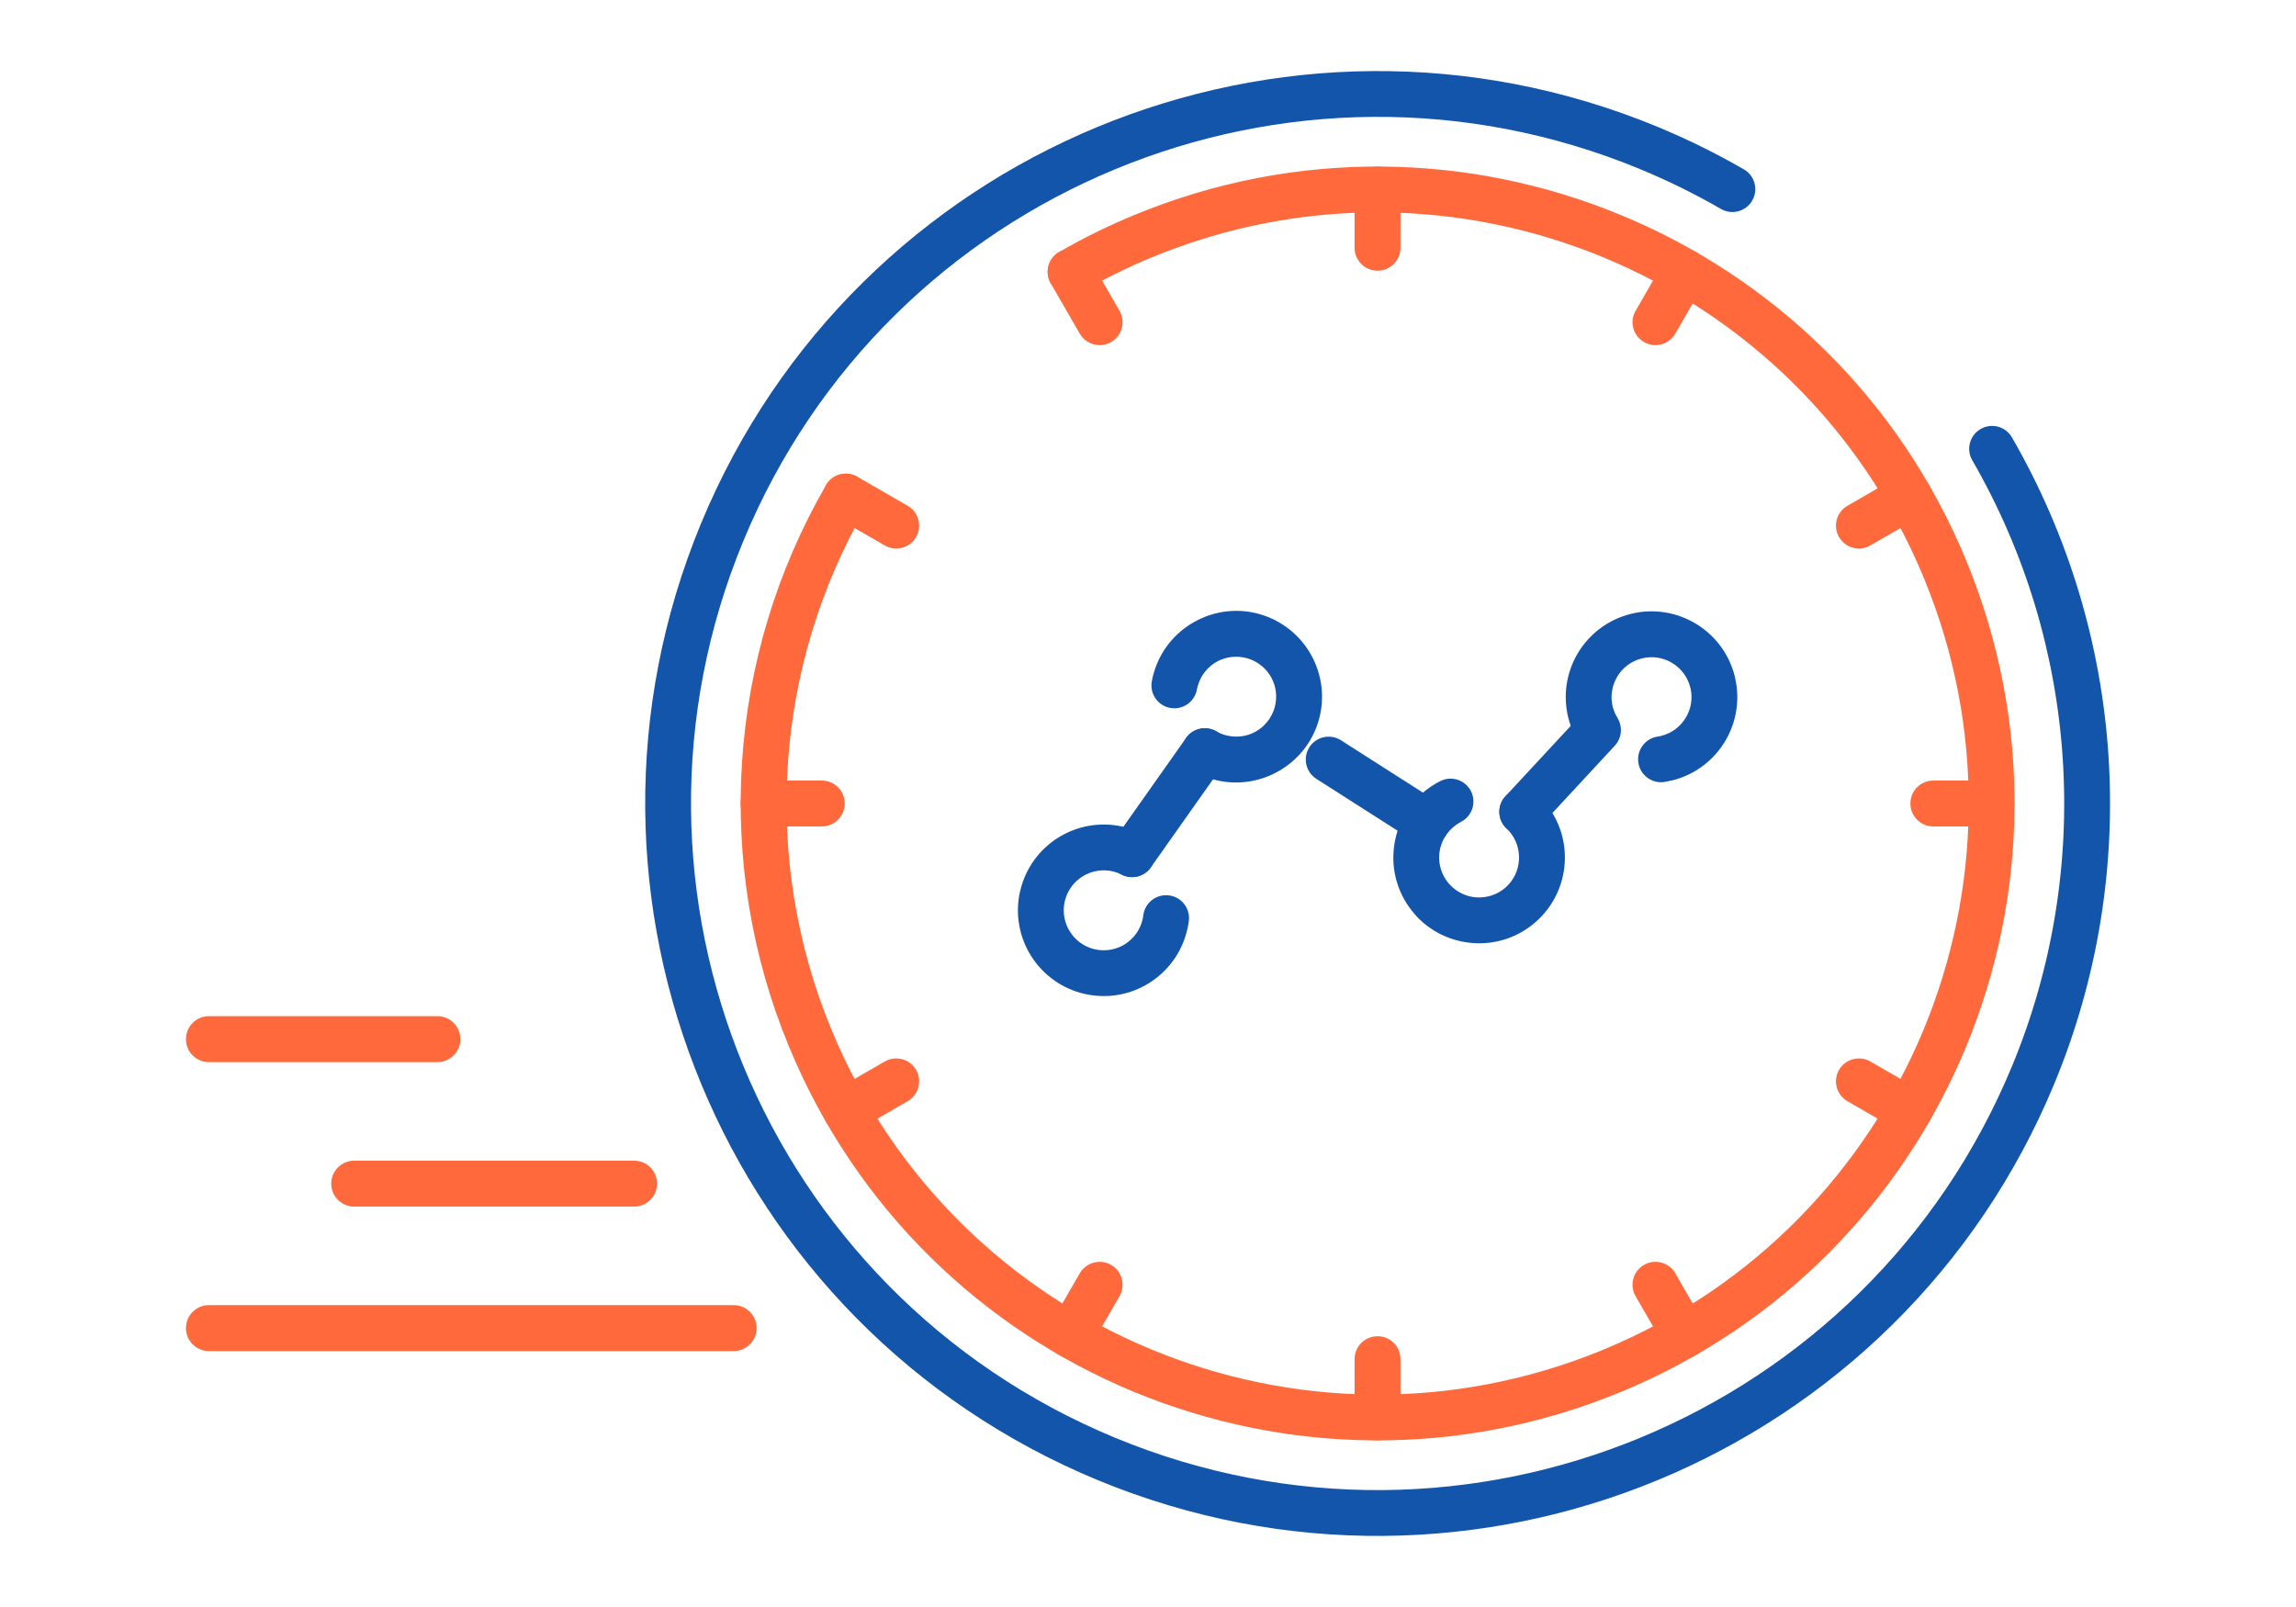 <?xml version="1.0" encoding="UTF-8"?>
<!DOCTYPE svg PUBLIC "-//W3C//DTD SVG 1.1//EN" "http://www.w3.org/Graphics/SVG/1.1/DTD/svg11.dtd">
<!-- Creator: CorelDRAW 2018 (64-Bit) -->
<svg xmlns="http://www.w3.org/2000/svg" xml:space="preserve" width="300px" height="210px" version="1.1" style="shape-rendering:geometricPrecision; text-rendering:geometricPrecision; image-rendering:optimizeQuality; fill-rule:evenodd; clip-rule:evenodd"
viewBox="0 0 3356.6 2349.7"
 xmlns:xlink="http://www.w3.org/1999/xlink">
 <defs>
  <style type="text/css">
   <![CDATA[
    .fil0 {fill:none}
    .fil1 {fill:#1255ab;fill-rule:nonzero}
    .fil2 {fill:#ff693b;fill-rule:nonzero}
   ]]>
  </style>
 </defs>
 <g id="Layer_x0020_1">
  <g id="_1571636531792">
   <rect class="fil0" width="3356.6" height="2349.6"/>
   <path class="fil1" d="M2549.4 247.6c16,9.2 21.5,29.6 12.3,45.6 -9.2,16 -29.6,21.6 -45.6,12.4 -18.5,-10.7 -38,-21.1 -58.2,-31.1 -19.9,-9.8 -39.9,-18.8 -59.9,-27.1 -256.1,-106 -531,-98.1 -768.3,0.3 -237.3,98.4 -437.1,287.3 -543,543.3 -106,256.1 -98.1,530.9 0.3,768.2 98.4,237.4 287.3,437.1 543.3,543.1 256.1,105.9 530.9,98.1 768.2,-0.3 237.4,-98.4 437.1,-287.3 543.1,-543.3 59.6,-144.1 84,-298.1 74,-449.8 -9.9,-151.6 -54.3,-300.9 -132.2,-435.9 -9.3,-16 -3.8,-36.5 12.2,-45.7 16,-9.3 36.5,-3.8 45.7,12.1 83.2,144.2 130.6,303.5 141.2,465.3 10.6,161.6 -15.4,325.7 -79,479.4 -113.1,273.3 -326.2,474.8 -579.3,579.8 -253,104.9 -546.2,113.3 -819.3,0.3 -273.3,-113.1 -474.9,-326.2 -579.8,-579.3 -104.9,-253 -113.3,-546.2 -0.3,-819.4 113.1,-273.2 326.2,-474.8 579.2,-579.7 253.1,-104.9 546.2,-113.3 819.4,-0.3 21.9,9.1 43.3,18.8 64.1,29 20.4,10.1 41.1,21.1 61.9,33.1z"/>
   <path class="fil2" d="M1581.7 426.5c-16,9.2 -36.4,3.6 -45.6,-12.4 -9.2,-16 -3.7,-36.4 12.3,-45.6 18.2,-10.5 36.2,-20.1 53.8,-28.8 18.1,-8.9 36.7,-17.3 55.8,-25.2 237.5,-98.3 492.4,-91 712.5,0.3 220.1,91.2 405.4,266.5 503.7,504.1l0 0.1c98.3,237.5 91,492.4 -0.3,712.5 -91.2,220 -266.5,405.3 -504.1,503.7l-0.2 0c-237.5,98.2 -492.3,90.9 -712.4,-0.3 -220,-91.2 -405.3,-266.5 -503.6,-504.2 -55.4,-133.6 -78,-276.3 -68.8,-416.8 9.2,-140.7 50.4,-279.3 122.8,-404.6 9.2,-16 29.7,-21.5 45.7,-12.2 16,9.2 21.5,29.7 12.2,45.7 -67.1,116.2 -105.3,244.8 -113.8,375.3 -8.6,130.6 12.4,263.1 63.7,387.2 91.2,220.4 263.2,383 467.5,467.7 203.6,84.4 439.2,91.4 659,1.3 1.5,-0.8 3.1,-1.5 4.8,-2 219.2,-91.5 380.9,-262.9 465.4,-466.5 84.4,-203.6 91.4,-439.2 1.2,-659 -0.8,-1.5 -1.4,-3.1 -2,-4.8 -91.4,-219.2 -262.9,-380.9 -466.5,-465.4 -204.3,-84.7 -440.9,-91.4 -661.3,-0.2l-0.1 0c-17.2,7.1 -34.4,14.9 -51.5,23.4 -17.6,8.6 -34.3,17.5 -50.2,26.7z"/>
   <path class="fil2" d="M2911.5 1141.3c18.5,0 33.5,15 33.5,33.5 0,18.6 -15,33.6 -33.5,33.6l-85.1 0c-18.5,0 -33.5,-15 -33.5,-33.6 0,-18.5 15,-33.5 33.5,-33.5l85.1 0z"/>
   <path class="fil2" d="M1201.3 1141.3c18.6,0 33.6,15 33.6,33.5 0,18.6 -15,33.6 -33.6,33.6l-85 0c-18.5,0 -33.6,-15 -33.6,-33.6 0,-18.5 15.1,-33.5 33.6,-33.5l85 0z"/>
   <path class="fil2" d="M2491.6 1935.4c9.3,16 3.8,36.5 -12.2,45.7 -16,9.3 -36.4,3.8 -45.7,-12.2l-42.5 -73.6c-9.3,-16 -3.8,-36.5 12.2,-45.8 16,-9.2 36.5,-3.8 45.7,12.2l42.5 73.7z"/>
   <path class="fil2" d="M1636.6 454.4c9.2,16 3.8,36.4 -12.2,45.7 -16,9.3 -36.5,3.8 -45.8,-12.2l-42.5 -73.6c-9.3,-16 -3.8,-36.5 12.2,-45.8 16,-9.2 36.5,-3.8 45.8,12.2l42.5 73.7z"/>
   <path class="fil2" d="M2047.4 2072.4c0,18.5 -15,33.6 -33.5,33.6 -18.6,0 -33.6,-15.1 -33.6,-33.6l0 -85c0,-18.6 15,-33.6 33.6,-33.6 18.5,0 33.5,15 33.5,33.6l0 85z"/>
   <path class="fil2" d="M2047.4 362.3c0,18.5 -15,33.5 -33.5,33.5 -18.6,0 -33.6,-15 -33.6,-33.5l0 -85.1c0,-18.5 15,-33.5 33.6,-33.5 18.5,0 33.5,15 33.5,33.5l0 85.1z"/>
   <path class="fil2" d="M1594.1 1968.9c-9.3,16 -29.8,21.5 -45.8,12.2 -16,-9.2 -21.5,-29.7 -12.2,-45.7l42.5 -73.7c9.3,-16 29.8,-21.4 45.8,-12.2 16,9.3 21.4,29.8 12.2,45.8l-42.5 73.6z"/>
   <path class="fil2" d="M2449.1 487.9c-9.2,16 -29.7,21.5 -45.7,12.2 -16,-9.3 -21.5,-29.7 -12.2,-45.7l42.5 -73.7c9.3,-16 29.7,-21.4 45.7,-12.2 16,9.3 21.5,29.8 12.2,45.8l-42.5 73.6z"/>
   <path class="fil2" d="M1253.3 1652.6c-16,9.3 -36.5,3.8 -45.7,-12.2 -9.3,-16 -3.8,-36.5 12.2,-45.8l73.6 -42.5c16,-9.2 36.5,-3.8 45.8,12.2 9.2,16 3.8,36.5 -12.2,45.8l-73.7 42.5z"/>
   <path class="fil2" d="M2734.3 797.5c-16,9.3 -36.4,3.8 -45.7,-12.2 -9.3,-16 -3.8,-36.5 12.2,-45.7l73.6 -42.5c16,-9.3 36.5,-3.8 45.8,12.2 9.2,16 3.8,36.4 -12.2,45.7l-73.7 42.5z"/>
   <path class="fil2" d="M1219.8 755c-16,-9.3 -21.5,-29.7 -12.2,-45.7 9.2,-16 29.7,-21.5 45.7,-12.2l73.7 42.5c16,9.2 21.4,29.7 12.2,45.7 -9.3,16 -29.8,21.5 -45.8,12.2l-73.6 -42.5z"/>
   <path class="fil2" d="M2700.8 1610.1c-16,-9.3 -21.5,-29.8 -12.2,-45.8 9.3,-16 29.7,-21.4 45.7,-12.2l73.7 42.5c16,9.3 21.4,29.8 12.2,45.8 -9.3,16 -29.8,21.5 -45.8,12.2l-73.6 -42.5z"/>
   <path class="fil2" d="M305.3 1975.5c-18.5,0 -33.5,-15.1 -33.5,-33.6 0,-18.5 15,-33.6 33.5,-33.6l767.2 0c18.5,0 33.6,15.1 33.6,33.6 0,18.5 -15.1,33.6 -33.6,33.6l-767.2 0z"/>
   <path class="fil2" d="M517.8 1764.2c-18.6,0 -33.6,-15 -33.6,-33.5 0,-18.6 15,-33.6 33.6,-33.6l409.1 0c18.6,0 33.6,15 33.6,33.6 0,18.5 -15,33.5 -33.6,33.5l-409.1 0z"/>
   <path class="fil2" d="M305.3 1553c-18.5,0 -33.5,-15 -33.5,-33.6 0,-18.5 15,-33.6 33.5,-33.6l334.1 0c18.5,0 33.6,15.1 33.6,33.6 0,18.6 -15.1,33.6 -33.6,33.6l-334.1 0z"/>
   <path class="fil1" d="M1744.7 1127.3c-16,-9.2 -21.5,-29.7 -12.3,-45.7 9.2,-16 29.6,-21.5 45.6,-12.3 2,1.2 4.2,2.2 6.4,3.2 1.7,0.7 4,1.5 6.8,2.3 15.6,4.4 31.4,2.2 44.4,-5 13,-7.3 23.3,-19.5 27.8,-35.1 4.4,-15.5 2.2,-31.4 -5,-44.4 -7.3,-13 -19.5,-23.3 -35,-27.8 -15.6,-4.4 -31.5,-2.2 -44.5,5 -13,7.3 -23.3,19.5 -27.7,35l-0.8 2.9 -0.6 2.8c-3.4,18.2 -20.8,30.2 -39,26.9 -18.2,-3.3 -30.2,-20.8 -26.9,-38.9l1.2 -6.1c0.5,-2.1 1,-4.1 1.6,-5.9 9.5,-33.3 31.6,-59.5 59.7,-75.1 28.1,-15.7 62.1,-20.6 95.3,-11.1 33.3,9.6 59.6,31.7 75.2,59.8 15.6,28.1 20.5,62.1 11,95.3 -9.5,33.3 -31.7,59.5 -59.8,75.1 -28.1,15.6 -62.1,20.6 -95.3,11.1 -4.4,-1.3 -9.2,-3 -14.4,-5.2 -4.6,-2 -9.2,-4.3 -13.7,-6.8z"/>
   <path class="fil1" d="M1682.4 1268.3c-10.7,15.1 -31.6,18.7 -46.7,8.1 -15.1,-10.7 -18.8,-31.6 -8.1,-46.7l106.4 -150.7c10.6,-15.1 31.5,-18.8 46.7,-8.1 15.1,10.6 18.7,31.5 8.1,46.7l-106.4 150.7zm242 -129.5c-15.5,-10 -20.1,-30.6 -10.2,-46.2 9.9,-15.6 30.6,-20.1 46.2,-10.2l143.7 91.8c15.6,10 20.2,30.6 10.2,46.2 -9.9,15.6 -30.5,20.1 -46.1,10.2l-143.8 -91.8zm325.6 71c-12.6,13.5 -33.8,14.3 -47.4,1.7 -13.5,-12.6 -14.3,-33.8 -1.7,-47.3l110.8 -119.4c12.6,-13.6 33.8,-14.4 47.3,-1.8 13.6,12.6 14.3,33.8 1.7,47.4l-110.7 119.4z"/>
   <path class="fil1" d="M2105.4 1142.2c16.4,-8.4 36.6,-1.9 45,14.5 8.4,16.5 1.9,36.6 -14.6,45 -1.6,0.9 -3.7,2.1 -6.1,3.7 -1.7,1.2 -3.3,2.5 -5,3.9l-1.2 1c-11.8,10.5 -18.4,24.8 -19.4,39.4 -1,14.3 3.2,29 12.9,40.9l1.8 2.1c10.6,11.8 24.8,18.4 39.4,19.4 15,1 30.4,-3.6 42.6,-14.2 12.1,-10.6 18.8,-25 19.8,-39.9 1.1,-15 -3.6,-30.4 -14.2,-42.6l-1.9 -2 -2 -2c-13.5,-12.7 -14.1,-33.9 -1.4,-47.4 12.6,-13.4 33.8,-14.1 47.3,-1.4 1.5,1.4 2.9,2.8 4.4,4.4l4.2 4.6c22.7,26.1 32.7,58.9 30.5,90.8 -2.2,32.1 -16.7,63.3 -42.9,86.1 -26.1,22.7 -58.9,32.7 -90.8,30.4 -32.2,-2.2 -63.4,-16.6 -86.1,-42.7l0.1 -0.1 -0.1 -0.1c-22.7,-26.1 -32.7,-58.9 -30.4,-90.8 2.2,-32.1 16.6,-63.3 42.7,-86l0 0c3.8,-3.3 7.9,-6.4 12.2,-9.3 3.8,-2.6 8.2,-5.1 13.2,-7.7z"/>
   <path class="fil1" d="M1670.1 1219.1c16.5,8.3 23.1,28.4 14.8,45 -8.3,16.5 -28.5,23.1 -45,14.8 -2.4,-1.2 -4.6,-2.2 -6.5,-2.9 -2.1,-0.7 -4.4,-1.4 -6.8,-2 -15.8,-3.5 -31.5,-0.4 -44.2,7.6 -12.1,7.6 -21.4,19.6 -25.3,34.4 -0.3,1.4 -0.6,2.8 -1,4.1 -2.8,15.1 0.4,30 8,42 7.6,12.1 19.6,21.5 34.4,25.4 1.4,0.2 2.8,0.5 4.1,0.9 15.1,2.9 30,-0.3 42.1,-7.9 12.6,-8 22.2,-20.8 25.8,-36.5l0.9 -5.6c2.3,-18.4 19,-31.5 37.4,-29.2 18.4,2.2 31.5,18.9 29.2,37.3 -0.2,2.1 -0.5,4.1 -0.9,6.2l-1.3 6c-7.7,33.8 -28.3,61.3 -55.5,78.4 -27.1,17.1 -60.7,23.8 -94.3,16.2l-0.2 0c-33.8,-7.7 -61.3,-28.4 -78.4,-55.5 -17,-27.1 -23.8,-60.7 -16.2,-94.3l0.1 -0.2c7.7,-33.8 28.3,-61.3 55.5,-78.4 27.1,-17.1 60.8,-23.8 94.5,-16.2 4.8,1.1 9.7,2.6 14.7,4.4 5.1,1.8 9.8,3.8 14.1,6z"/>
   <path class="fil1" d="M2363.1 1047.1c8.7,16.3 2.6,36.6 -13.7,45.4 -16.3,8.7 -36.6,2.6 -45.3,-13.7 -2.5,-4.5 -4.6,-9.1 -6.5,-13.8 -1.6,-4.3 -3.2,-9.2 -4.6,-14.6 -8.6,-33.6 -2.8,-67.4 13.5,-95 16.4,-27.6 43.3,-49 76.9,-57.6 33.5,-8.6 67.3,-2.7 94.9,13.6 27.7,16.4 49.1,43.3 57.7,76.9 0.3,1.1 0.5,2.2 0.7,3.3 7.4,32.5 1.4,65 -14.3,91.6 -16.4,27.7 -43.4,49.1 -76.9,57.7l-6 1.2c-3.2,0.7 -5.3,1.1 -6.2,1.3 -18.3,2.7 -35.4,-9.9 -38.1,-28.2 -2.8,-18.4 9.9,-35.4 28.2,-38.2l2.9 -0.4c0.7,-0.1 0.2,-0.1 2.7,-0.8 15.6,-3.9 28.1,-13.9 35.7,-26.7 7.3,-12.3 10.1,-27.2 6.9,-42l-0.6 -2.3c-4,-15.6 -14,-28.1 -26.8,-35.7 -12.8,-7.6 -28.6,-10.3 -44.3,-6.3 -15.6,4 -28.1,13.9 -35.7,26.7 -7.6,13 -10.4,28.8 -6.4,44.4 0.5,1.8 1.2,4.1 2.3,6.7 0.8,2.2 1.8,4.4 3,6.5z"/>
  </g>
 </g>
</svg>
